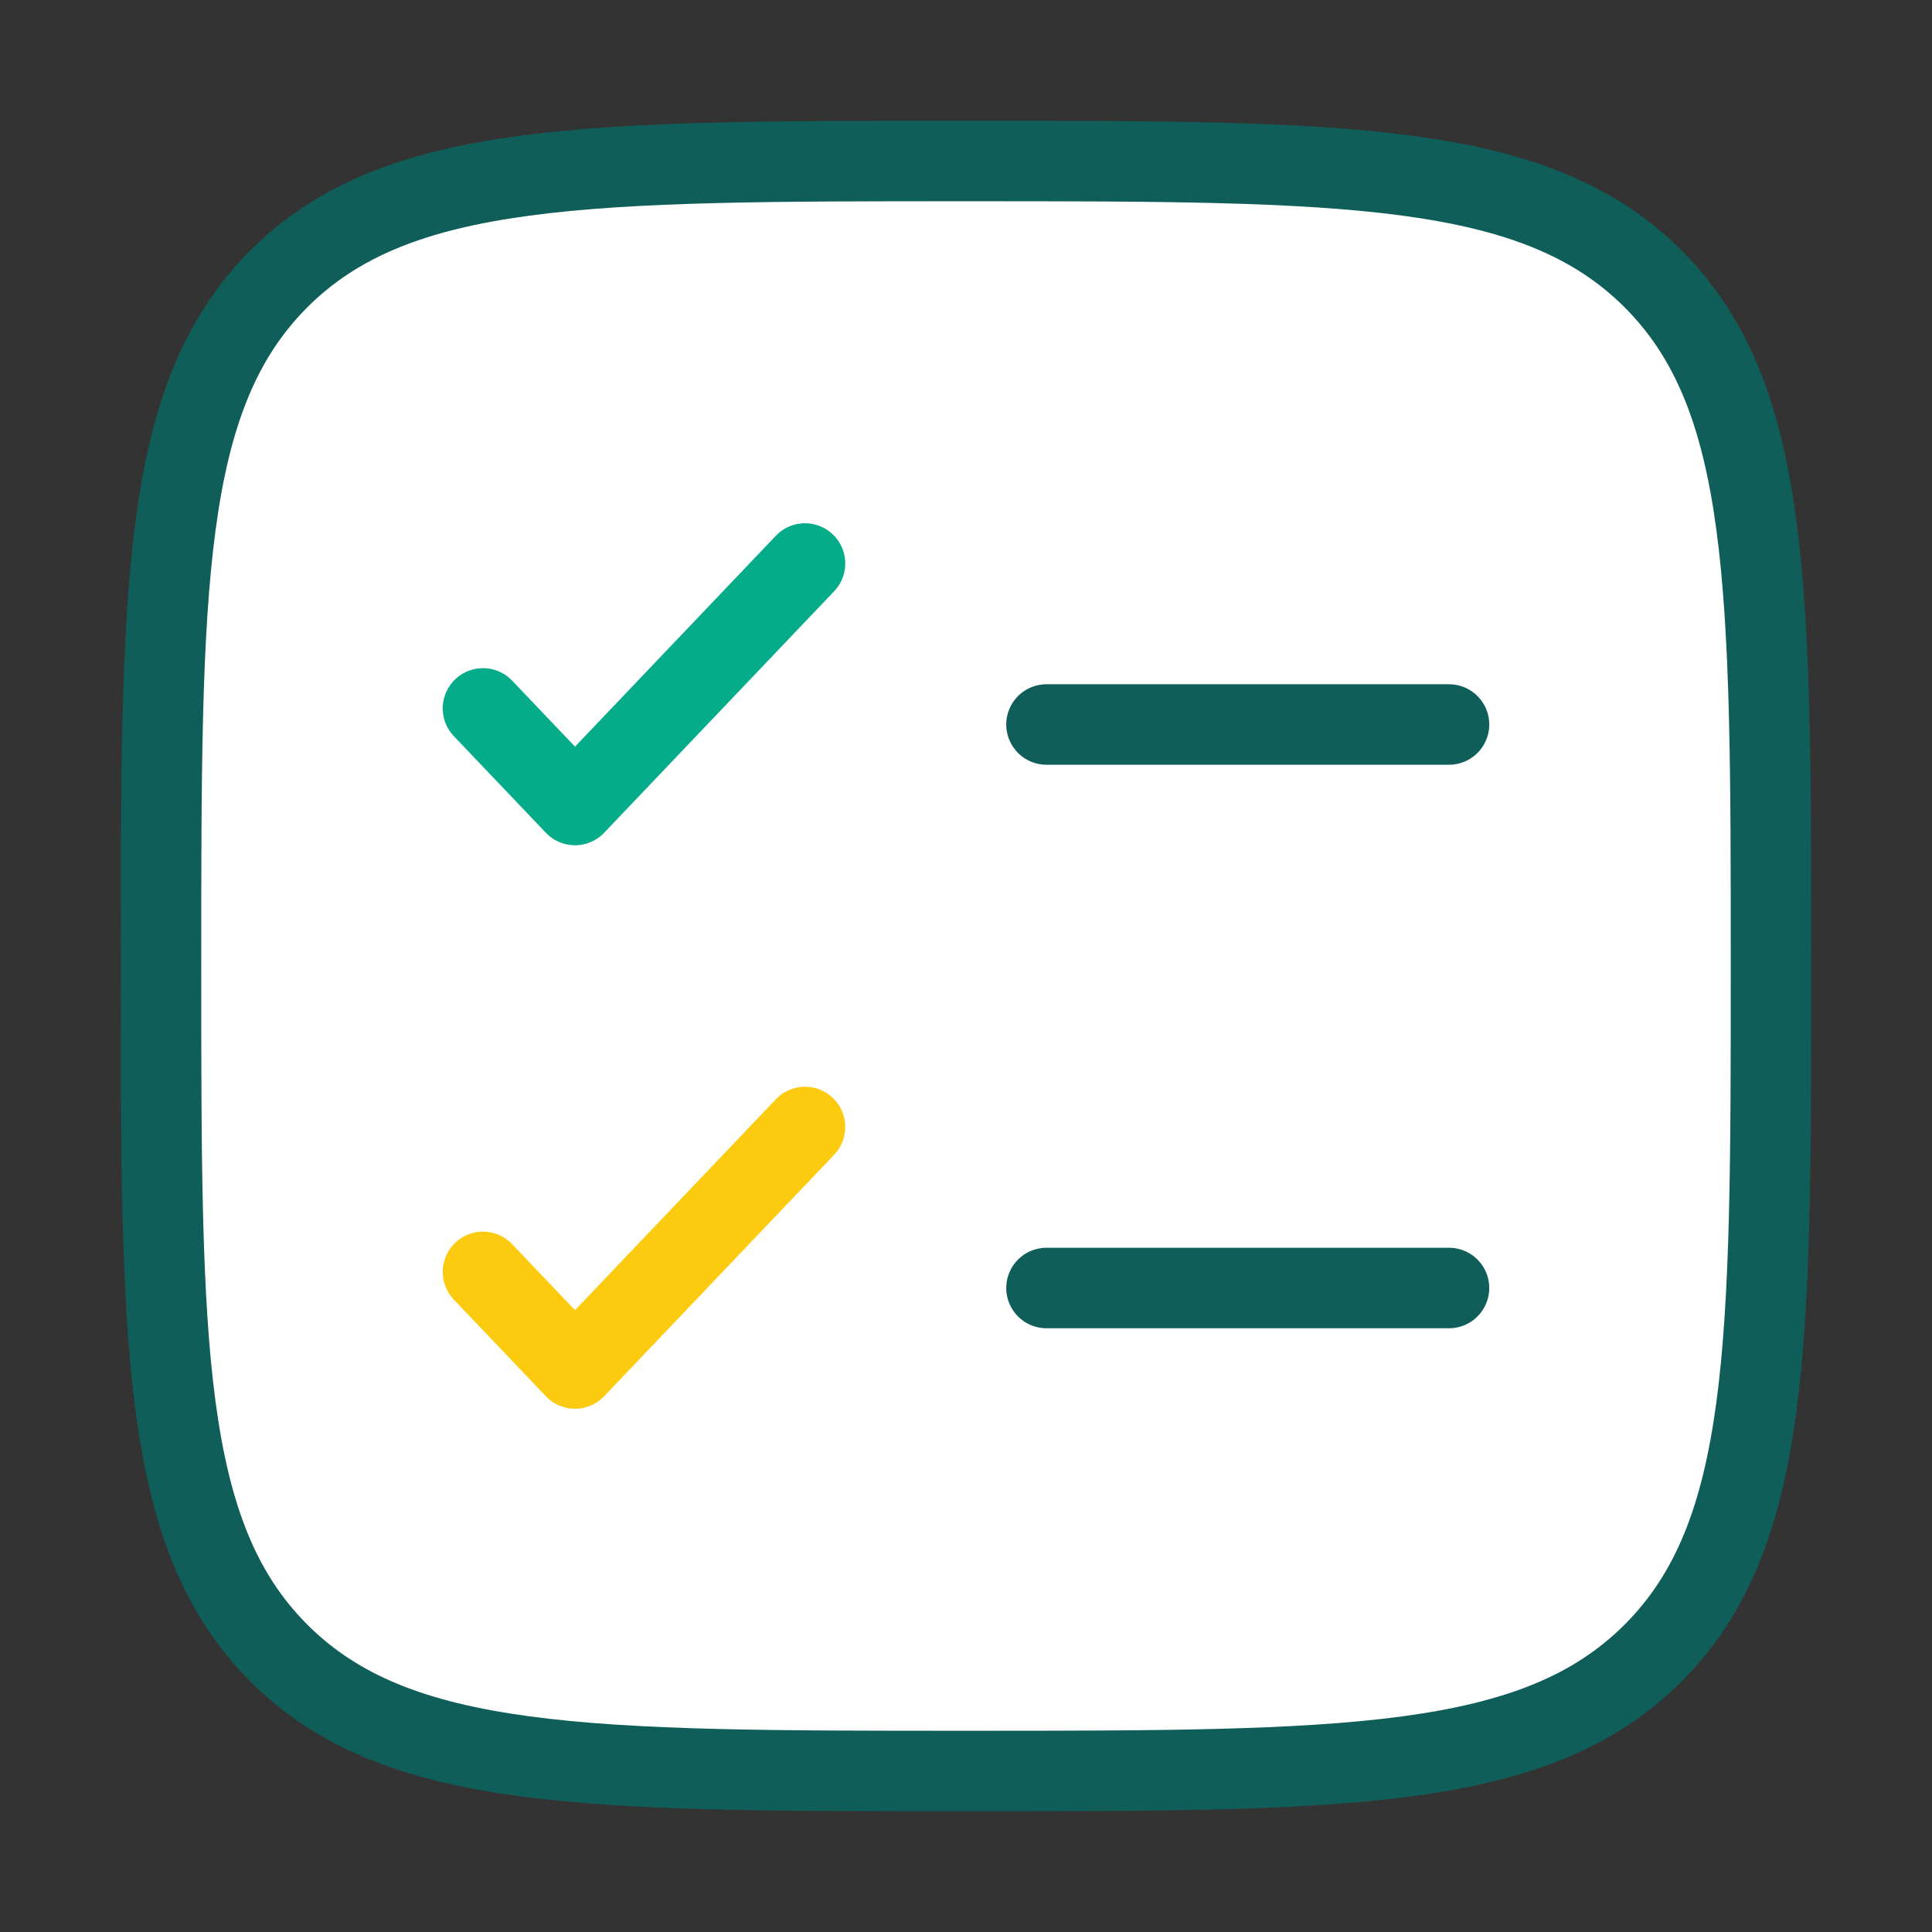 <?xml version="1.0" encoding="UTF-8"?>
<svg xmlns="http://www.w3.org/2000/svg" width="24" height="24" viewBox="0 0 24 24" fill="none">
  <rect x="0" y="0" width="24" height="24" fill="#333333" stroke="none"/>
  <path d="M2 12C2 7.286 2 4.929 3.464 3.464C4.929 2 7.286 2 12 2C16.714 2 19.071 2 20.535 3.464C22 4.929 22 7.286 22 12C22 16.714 22 19.071 20.535 20.535C19.071 22 16.714 22 12 22C7.286 22 4.929 22 3.464 20.535C2 19.071 2 16.714 2 12Z" fill="white" stroke="#0F5E59"></path>
  <path d="M6 15.8L7.143 17L10 14" stroke="#FCCB10" stroke-linecap="round" stroke-linejoin="round"></path>
  <path d="M6 8.8L7.143 10L10 7" stroke="#05AC8A" stroke-linecap="round" stroke-linejoin="round"></path>
  <path d="M13 9L18 9" stroke="#0F5E59" stroke-linecap="round"></path>
  <path d="M13 16L18 16" stroke="#0F5E59" stroke-linecap="round"></path>
</svg>
